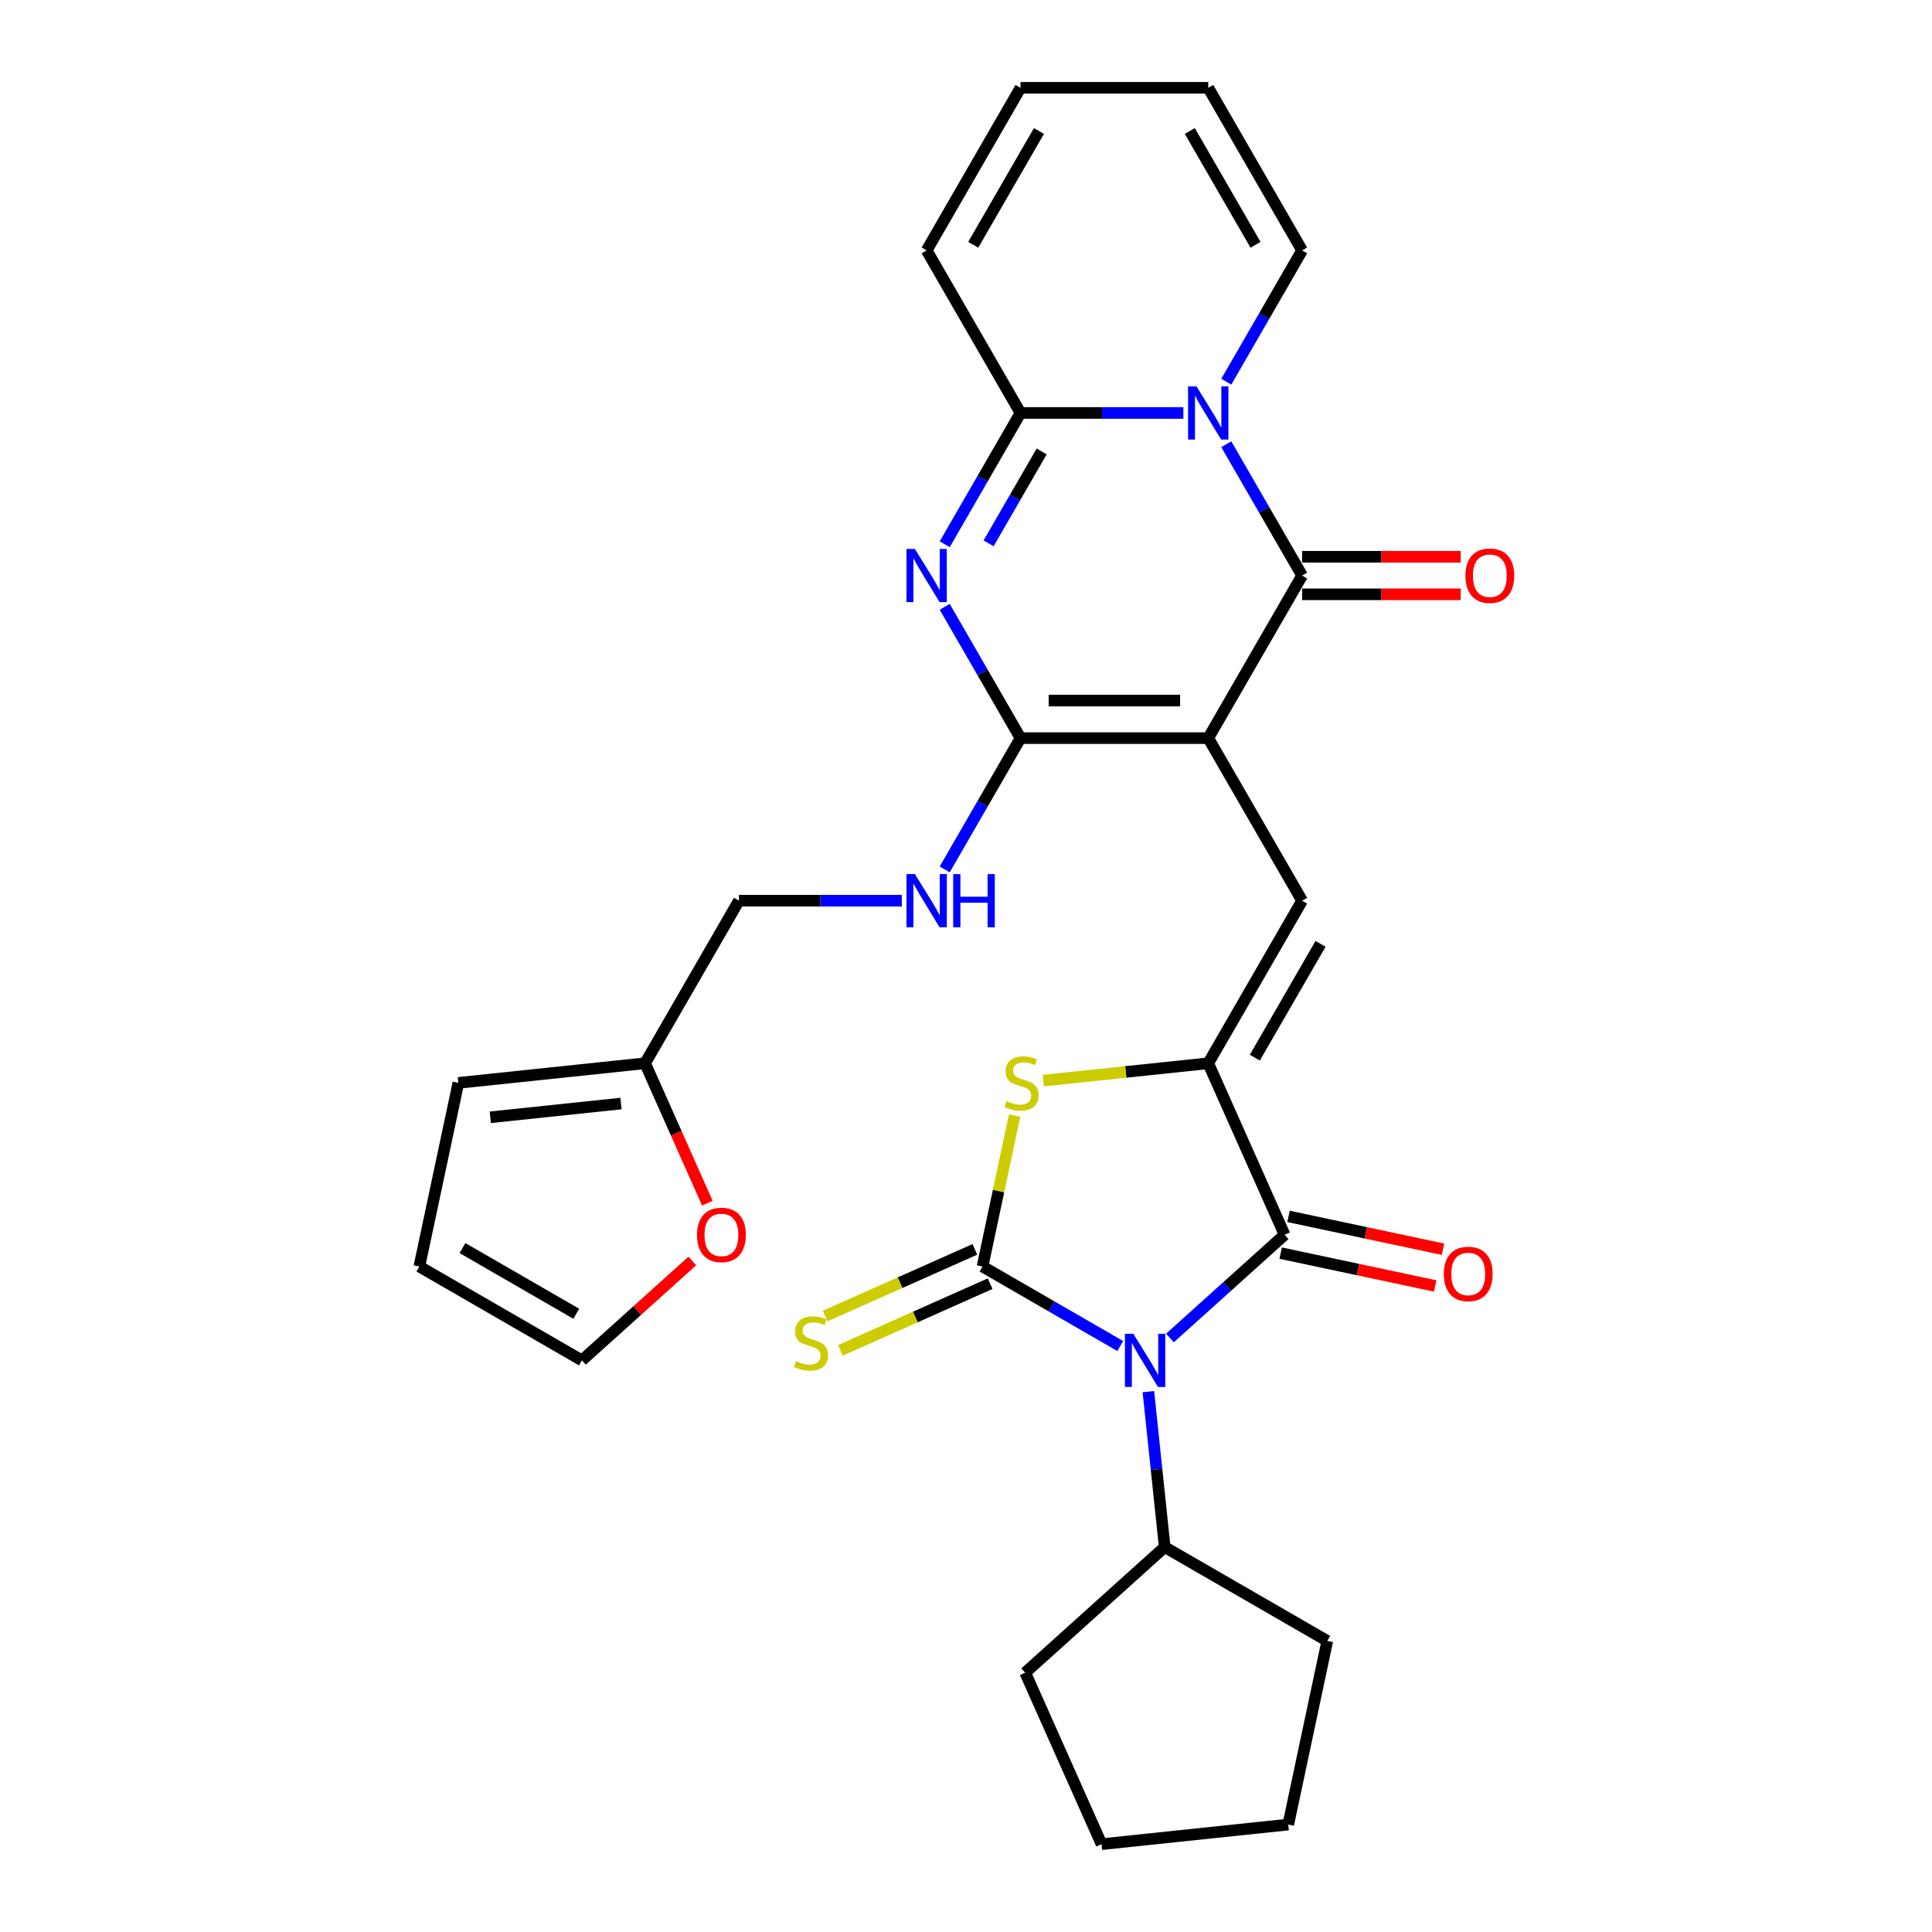 <?xml version='1.0' encoding='iso-8859-1'?>
<svg version='1.1' baseProfile='full'
              xmlns='http://www.w3.org/2000/svg'
                      xmlns:rdkit='http://www.rdkit.org/xml'
                      xmlns:xlink='http://www.w3.org/1999/xlink'
                  xml:space='preserve'
width='1000px' height='1000px' viewBox='0 0 1000 1000'>
<!-- END OF HEADER -->
<rect style='opacity:1.0;fill:#FFFFFF;stroke:none' width='1000' height='1000' x='0' y='0'> </rect>
<path class='bond-3' d='M 625.384,382.049 L 673.967,297.9' style='fill:none;fill-rule:evenodd;stroke:#000000;stroke-width:6px;stroke-linecap:butt;stroke-linejoin:miter;stroke-opacity:1' />
<path class='bond-4' d='M 625.384,382.049 L 528.217,382.049' style='fill:none;fill-rule:evenodd;stroke:#000000;stroke-width:6px;stroke-linecap:butt;stroke-linejoin:miter;stroke-opacity:1' />
<path class='bond-4' d='M 610.809,362.615 L 542.792,362.615' style='fill:none;fill-rule:evenodd;stroke:#000000;stroke-width:6px;stroke-linecap:butt;stroke-linejoin:miter;stroke-opacity:1' />
<path class='bond-9' d='M 625.384,382.049 L 673.967,466.197' style='fill:none;fill-rule:evenodd;stroke:#000000;stroke-width:6px;stroke-linecap:butt;stroke-linejoin:miter;stroke-opacity:1' />
<path class='bond-0' d='M 605.561,692.545 L 635.233,665.828' style='fill:none;fill-rule:evenodd;stroke:#0000FF;stroke-width:6px;stroke-linecap:butt;stroke-linejoin:miter;stroke-opacity:1' />
<path class='bond-0' d='M 635.233,665.828 L 664.905,639.112' style='fill:none;fill-rule:evenodd;stroke:#000000;stroke-width:6px;stroke-linecap:butt;stroke-linejoin:miter;stroke-opacity:1' />
<path class='bond-14' d='M 594.398,720.316 L 598.625,760.54' style='fill:none;fill-rule:evenodd;stroke:#0000FF;stroke-width:6px;stroke-linecap:butt;stroke-linejoin:miter;stroke-opacity:1' />
<path class='bond-14' d='M 598.625,760.54 L 602.853,800.763' style='fill:none;fill-rule:evenodd;stroke:#000000;stroke-width:6px;stroke-linecap:butt;stroke-linejoin:miter;stroke-opacity:1' />
<path class='bond-31' d='M 579.831,696.701 L 544.189,676.123' style='fill:none;fill-rule:evenodd;stroke:#0000FF;stroke-width:6px;stroke-linecap:butt;stroke-linejoin:miter;stroke-opacity:1' />
<path class='bond-31' d='M 544.189,676.123 L 508.548,655.545' style='fill:none;fill-rule:evenodd;stroke:#000000;stroke-width:6px;stroke-linecap:butt;stroke-linejoin:miter;stroke-opacity:1' />
<path class='bond-1' d='M 508.548,655.545 L 516.854,616.468' style='fill:none;fill-rule:evenodd;stroke:#000000;stroke-width:6px;stroke-linecap:butt;stroke-linejoin:miter;stroke-opacity:1' />
<path class='bond-1' d='M 516.854,616.468 L 525.16,577.39' style='fill:none;fill-rule:evenodd;stroke:#CCCC00;stroke-width:6px;stroke-linecap:butt;stroke-linejoin:miter;stroke-opacity:1' />
<path class='bond-12' d='M 504.596,646.669 L 465.839,663.925' style='fill:none;fill-rule:evenodd;stroke:#000000;stroke-width:6px;stroke-linecap:butt;stroke-linejoin:miter;stroke-opacity:1' />
<path class='bond-12' d='M 465.839,663.925 L 427.081,681.18' style='fill:none;fill-rule:evenodd;stroke:#CCCC00;stroke-width:6px;stroke-linecap:butt;stroke-linejoin:miter;stroke-opacity:1' />
<path class='bond-12' d='M 512.5,664.422 L 473.743,681.678' style='fill:none;fill-rule:evenodd;stroke:#000000;stroke-width:6px;stroke-linecap:butt;stroke-linejoin:miter;stroke-opacity:1' />
<path class='bond-12' d='M 473.743,681.678 L 434.986,698.933' style='fill:none;fill-rule:evenodd;stroke:#CCCC00;stroke-width:6px;stroke-linecap:butt;stroke-linejoin:miter;stroke-opacity:1' />
<path class='bond-2' d='M 634.73,229.94 L 654.348,263.92' style='fill:none;fill-rule:evenodd;stroke:#0000FF;stroke-width:6px;stroke-linecap:butt;stroke-linejoin:miter;stroke-opacity:1' />
<path class='bond-2' d='M 654.348,263.92 L 673.967,297.9' style='fill:none;fill-rule:evenodd;stroke:#000000;stroke-width:6px;stroke-linecap:butt;stroke-linejoin:miter;stroke-opacity:1' />
<path class='bond-13' d='M 634.73,197.564 L 654.348,163.583' style='fill:none;fill-rule:evenodd;stroke:#0000FF;stroke-width:6px;stroke-linecap:butt;stroke-linejoin:miter;stroke-opacity:1' />
<path class='bond-13' d='M 654.348,163.583 L 673.967,129.603' style='fill:none;fill-rule:evenodd;stroke:#000000;stroke-width:6px;stroke-linecap:butt;stroke-linejoin:miter;stroke-opacity:1' />
<path class='bond-30' d='M 612.519,213.752 L 570.368,213.752' style='fill:none;fill-rule:evenodd;stroke:#0000FF;stroke-width:6px;stroke-linecap:butt;stroke-linejoin:miter;stroke-opacity:1' />
<path class='bond-30' d='M 570.368,213.752 L 528.217,213.752' style='fill:none;fill-rule:evenodd;stroke:#000000;stroke-width:6px;stroke-linecap:butt;stroke-linejoin:miter;stroke-opacity:1' />
<path class='bond-15' d='M 673.967,307.617 L 715.02,307.617' style='fill:none;fill-rule:evenodd;stroke:#000000;stroke-width:6px;stroke-linecap:butt;stroke-linejoin:miter;stroke-opacity:1' />
<path class='bond-15' d='M 715.02,307.617 L 756.072,307.617' style='fill:none;fill-rule:evenodd;stroke:#FF0000;stroke-width:6px;stroke-linecap:butt;stroke-linejoin:miter;stroke-opacity:1' />
<path class='bond-15' d='M 673.967,288.183 L 715.02,288.183' style='fill:none;fill-rule:evenodd;stroke:#000000;stroke-width:6px;stroke-linecap:butt;stroke-linejoin:miter;stroke-opacity:1' />
<path class='bond-15' d='M 715.02,288.183 L 756.072,288.183' style='fill:none;fill-rule:evenodd;stroke:#FF0000;stroke-width:6px;stroke-linecap:butt;stroke-linejoin:miter;stroke-opacity:1' />
<path class='bond-5' d='M 528.217,382.049 L 508.599,348.068' style='fill:none;fill-rule:evenodd;stroke:#000000;stroke-width:6px;stroke-linecap:butt;stroke-linejoin:miter;stroke-opacity:1' />
<path class='bond-5' d='M 508.599,348.068 L 488.98,314.088' style='fill:none;fill-rule:evenodd;stroke:#0000FF;stroke-width:6px;stroke-linecap:butt;stroke-linejoin:miter;stroke-opacity:1' />
<path class='bond-11' d='M 528.217,382.049 L 508.599,416.029' style='fill:none;fill-rule:evenodd;stroke:#000000;stroke-width:6px;stroke-linecap:butt;stroke-linejoin:miter;stroke-opacity:1' />
<path class='bond-11' d='M 508.599,416.029 L 488.98,450.009' style='fill:none;fill-rule:evenodd;stroke:#0000FF;stroke-width:6px;stroke-linecap:butt;stroke-linejoin:miter;stroke-opacity:1' />
<path class='bond-8' d='M 488.98,281.712 L 508.599,247.732' style='fill:none;fill-rule:evenodd;stroke:#0000FF;stroke-width:6px;stroke-linecap:butt;stroke-linejoin:miter;stroke-opacity:1' />
<path class='bond-8' d='M 508.599,247.732 L 528.217,213.752' style='fill:none;fill-rule:evenodd;stroke:#000000;stroke-width:6px;stroke-linecap:butt;stroke-linejoin:miter;stroke-opacity:1' />
<path class='bond-8' d='M 511.696,281.235 L 525.429,257.449' style='fill:none;fill-rule:evenodd;stroke:#0000FF;stroke-width:6px;stroke-linecap:butt;stroke-linejoin:miter;stroke-opacity:1' />
<path class='bond-8' d='M 525.429,257.449 L 539.162,233.662' style='fill:none;fill-rule:evenodd;stroke:#000000;stroke-width:6px;stroke-linecap:butt;stroke-linejoin:miter;stroke-opacity:1' />
<path class='bond-6' d='M 625.384,550.346 L 673.967,466.197' style='fill:none;fill-rule:evenodd;stroke:#000000;stroke-width:6px;stroke-linecap:butt;stroke-linejoin:miter;stroke-opacity:1' />
<path class='bond-6' d='M 649.501,547.44 L 683.509,488.536' style='fill:none;fill-rule:evenodd;stroke:#000000;stroke-width:6px;stroke-linecap:butt;stroke-linejoin:miter;stroke-opacity:1' />
<path class='bond-7' d='M 625.384,550.346 L 664.905,639.112' style='fill:none;fill-rule:evenodd;stroke:#000000;stroke-width:6px;stroke-linecap:butt;stroke-linejoin:miter;stroke-opacity:1' />
<path class='bond-10' d='M 625.384,550.346 L 582.693,554.833' style='fill:none;fill-rule:evenodd;stroke:#000000;stroke-width:6px;stroke-linecap:butt;stroke-linejoin:miter;stroke-opacity:1' />
<path class='bond-10' d='M 582.693,554.833 L 540.002,559.32' style='fill:none;fill-rule:evenodd;stroke:#CCCC00;stroke-width:6px;stroke-linecap:butt;stroke-linejoin:miter;stroke-opacity:1' />
<path class='bond-18' d='M 662.885,648.616 L 702.876,657.116' style='fill:none;fill-rule:evenodd;stroke:#000000;stroke-width:6px;stroke-linecap:butt;stroke-linejoin:miter;stroke-opacity:1' />
<path class='bond-18' d='M 702.876,657.116 L 742.867,665.617' style='fill:none;fill-rule:evenodd;stroke:#FF0000;stroke-width:6px;stroke-linecap:butt;stroke-linejoin:miter;stroke-opacity:1' />
<path class='bond-18' d='M 666.925,629.607 L 706.916,638.108' style='fill:none;fill-rule:evenodd;stroke:#000000;stroke-width:6px;stroke-linecap:butt;stroke-linejoin:miter;stroke-opacity:1' />
<path class='bond-18' d='M 706.916,638.108 L 746.907,646.608' style='fill:none;fill-rule:evenodd;stroke:#FF0000;stroke-width:6px;stroke-linecap:butt;stroke-linejoin:miter;stroke-opacity:1' />
<path class='bond-17' d='M 528.217,213.752 L 479.634,129.603' style='fill:none;fill-rule:evenodd;stroke:#000000;stroke-width:6px;stroke-linecap:butt;stroke-linejoin:miter;stroke-opacity:1' />
<path class='bond-25' d='M 466.769,466.197 L 424.619,466.197' style='fill:none;fill-rule:evenodd;stroke:#0000FF;stroke-width:6px;stroke-linecap:butt;stroke-linejoin:miter;stroke-opacity:1' />
<path class='bond-25' d='M 424.619,466.197 L 382.468,466.197' style='fill:none;fill-rule:evenodd;stroke:#000000;stroke-width:6px;stroke-linecap:butt;stroke-linejoin:miter;stroke-opacity:1' />
<path class='bond-22' d='M 673.967,129.603 L 625.384,45.455' style='fill:none;fill-rule:evenodd;stroke:#000000;stroke-width:6px;stroke-linecap:butt;stroke-linejoin:miter;stroke-opacity:1' />
<path class='bond-22' d='M 649.85,126.697 L 615.841,67.793' style='fill:none;fill-rule:evenodd;stroke:#000000;stroke-width:6px;stroke-linecap:butt;stroke-linejoin:miter;stroke-opacity:1' />
<path class='bond-26' d='M 602.853,800.763 L 687.001,849.346' style='fill:none;fill-rule:evenodd;stroke:#000000;stroke-width:6px;stroke-linecap:butt;stroke-linejoin:miter;stroke-opacity:1' />
<path class='bond-27' d='M 602.853,800.763 L 530.644,865.78' style='fill:none;fill-rule:evenodd;stroke:#000000;stroke-width:6px;stroke-linecap:butt;stroke-linejoin:miter;stroke-opacity:1' />
<path class='bond-16' d='M 333.885,550.346 L 382.468,466.197' style='fill:none;fill-rule:evenodd;stroke:#000000;stroke-width:6px;stroke-linecap:butt;stroke-linejoin:miter;stroke-opacity:1' />
<path class='bond-19' d='M 333.885,550.346 L 350.007,586.557' style='fill:none;fill-rule:evenodd;stroke:#000000;stroke-width:6px;stroke-linecap:butt;stroke-linejoin:miter;stroke-opacity:1' />
<path class='bond-19' d='M 350.007,586.557 L 366.129,622.768' style='fill:none;fill-rule:evenodd;stroke:#FF0000;stroke-width:6px;stroke-linecap:butt;stroke-linejoin:miter;stroke-opacity:1' />
<path class='bond-20' d='M 333.885,550.346 L 237.251,560.502' style='fill:none;fill-rule:evenodd;stroke:#000000;stroke-width:6px;stroke-linecap:butt;stroke-linejoin:miter;stroke-opacity:1' />
<path class='bond-20' d='M 321.421,571.196 L 253.777,578.306' style='fill:none;fill-rule:evenodd;stroke:#000000;stroke-width:6px;stroke-linecap:butt;stroke-linejoin:miter;stroke-opacity:1' />
<path class='bond-23' d='M 479.634,129.603 L 528.217,45.455' style='fill:none;fill-rule:evenodd;stroke:#000000;stroke-width:6px;stroke-linecap:butt;stroke-linejoin:miter;stroke-opacity:1' />
<path class='bond-23' d='M 503.751,126.697 L 537.76,67.793' style='fill:none;fill-rule:evenodd;stroke:#000000;stroke-width:6px;stroke-linecap:butt;stroke-linejoin:miter;stroke-opacity:1' />
<path class='bond-21' d='M 358.345,652.672 L 329.771,678.4' style='fill:none;fill-rule:evenodd;stroke:#FF0000;stroke-width:6px;stroke-linecap:butt;stroke-linejoin:miter;stroke-opacity:1' />
<path class='bond-21' d='M 329.771,678.4 L 301.197,704.129' style='fill:none;fill-rule:evenodd;stroke:#000000;stroke-width:6px;stroke-linecap:butt;stroke-linejoin:miter;stroke-opacity:1' />
<path class='bond-24' d='M 237.251,560.502 L 217.049,655.545' style='fill:none;fill-rule:evenodd;stroke:#000000;stroke-width:6px;stroke-linecap:butt;stroke-linejoin:miter;stroke-opacity:1' />
<path class='bond-33' d='M 301.197,704.129 L 217.049,655.545' style='fill:none;fill-rule:evenodd;stroke:#000000;stroke-width:6px;stroke-linecap:butt;stroke-linejoin:miter;stroke-opacity:1' />
<path class='bond-33' d='M 298.291,680.011 L 239.388,646.003' style='fill:none;fill-rule:evenodd;stroke:#000000;stroke-width:6px;stroke-linecap:butt;stroke-linejoin:miter;stroke-opacity:1' />
<path class='bond-32' d='M 625.384,45.455 L 528.217,45.455' style='fill:none;fill-rule:evenodd;stroke:#000000;stroke-width:6px;stroke-linecap:butt;stroke-linejoin:miter;stroke-opacity:1' />
<path class='bond-28' d='M 687.001,849.346 L 666.799,944.389' style='fill:none;fill-rule:evenodd;stroke:#000000;stroke-width:6px;stroke-linecap:butt;stroke-linejoin:miter;stroke-opacity:1' />
<path class='bond-29' d='M 530.644,865.78 L 570.165,954.545' style='fill:none;fill-rule:evenodd;stroke:#000000;stroke-width:6px;stroke-linecap:butt;stroke-linejoin:miter;stroke-opacity:1' />
<path class='bond-34' d='M 666.799,944.389 L 570.165,954.545' style='fill:none;fill-rule:evenodd;stroke:#000000;stroke-width:6px;stroke-linecap:butt;stroke-linejoin:miter;stroke-opacity:1' />
<path  class='atom-1' d='M 586.614 690.37
L 595.631 704.945
Q 596.525 706.383, 597.963 708.987
Q 599.401 711.591, 599.478 711.746
L 599.478 690.37
L 603.132 690.37
L 603.132 717.887
L 599.362 717.887
L 589.684 701.952
Q 588.557 700.086, 587.352 697.949
Q 586.186 695.811, 585.836 695.15
L 585.836 717.887
L 582.26 717.887
L 582.26 690.37
L 586.614 690.37
' fill='#0000FF'/>
<path  class='atom-3' d='M 619.301 199.993
L 628.318 214.568
Q 629.212 216.006, 630.65 218.61
Q 632.088 221.214, 632.166 221.369
L 632.166 199.993
L 635.819 199.993
L 635.819 227.51
L 632.049 227.51
L 622.372 211.575
Q 621.244 209.709, 620.04 207.572
Q 618.874 205.434, 618.524 204.773
L 618.524 227.51
L 614.948 227.51
L 614.948 199.993
L 619.301 199.993
' fill='#0000FF'/>
<path  class='atom-6' d='M 473.552 284.141
L 482.569 298.716
Q 483.463 300.154, 484.901 302.758
Q 486.339 305.362, 486.416 305.518
L 486.416 284.141
L 490.07 284.141
L 490.07 311.659
L 486.3 311.659
L 476.622 295.724
Q 475.495 293.858, 474.29 291.72
Q 473.124 289.583, 472.774 288.922
L 472.774 311.659
L 469.199 311.659
L 469.199 284.141
L 473.552 284.141
' fill='#0000FF'/>
<path  class='atom-11' d='M 520.976 569.947
Q 521.287 570.064, 522.57 570.608
Q 523.852 571.152, 525.252 571.502
Q 526.69 571.813, 528.089 571.813
Q 530.693 571.813, 532.209 570.569
Q 533.725 569.286, 533.725 567.071
Q 533.725 565.555, 532.947 564.622
Q 532.209 563.689, 531.043 563.184
Q 529.877 562.679, 527.933 562.096
Q 525.485 561.357, 524.008 560.658
Q 522.57 559.958, 521.52 558.481
Q 520.51 557.004, 520.51 554.517
Q 520.51 551.058, 522.842 548.92
Q 525.213 546.782, 529.877 546.782
Q 533.064 546.782, 536.678 548.298
L 535.784 551.291
Q 532.481 549.931, 529.993 549.931
Q 527.312 549.931, 525.835 551.058
Q 524.358 552.146, 524.397 554.05
Q 524.397 555.527, 525.135 556.421
Q 525.912 557.315, 527.001 557.821
Q 528.128 558.326, 529.993 558.909
Q 532.481 559.686, 533.958 560.463
Q 535.435 561.241, 536.484 562.834
Q 537.572 564.389, 537.572 567.071
Q 537.572 570.88, 535.007 572.94
Q 532.481 574.961, 528.244 574.961
Q 525.796 574.961, 523.93 574.417
Q 522.103 573.911, 519.927 573.017
L 520.976 569.947
' fill='#CCCC00'/>
<path  class='atom-12' d='M 473.552 452.438
L 482.569 467.013
Q 483.463 468.451, 484.901 471.055
Q 486.339 473.66, 486.416 473.815
L 486.416 452.438
L 490.07 452.438
L 490.07 479.956
L 486.3 479.956
L 476.622 464.021
Q 475.495 462.155, 474.29 460.017
Q 473.124 457.88, 472.774 457.219
L 472.774 479.956
L 469.199 479.956
L 469.199 452.438
L 473.552 452.438
' fill='#0000FF'/>
<path  class='atom-12' d='M 493.374 452.438
L 497.105 452.438
L 497.105 464.137
L 511.174 464.137
L 511.174 452.438
L 514.906 452.438
L 514.906 479.956
L 511.174 479.956
L 511.174 467.247
L 497.105 467.247
L 497.105 479.956
L 493.374 479.956
L 493.374 452.438
' fill='#0000FF'/>
<path  class='atom-13' d='M 412.008 704.511
Q 412.319 704.628, 413.602 705.172
Q 414.885 705.716, 416.284 706.066
Q 417.722 706.377, 419.121 706.377
Q 421.725 706.377, 423.241 705.133
Q 424.757 703.85, 424.757 701.635
Q 424.757 700.119, 423.979 699.186
Q 423.241 698.254, 422.075 697.748
Q 420.909 697.243, 418.966 696.66
Q 416.517 695.922, 415.04 695.222
Q 413.602 694.522, 412.553 693.045
Q 411.542 691.568, 411.542 689.081
Q 411.542 685.622, 413.874 683.484
Q 416.245 681.347, 420.909 681.347
Q 424.096 681.347, 427.711 682.862
L 426.817 685.855
Q 423.513 684.495, 421.025 684.495
Q 418.344 684.495, 416.867 685.622
Q 415.39 686.71, 415.429 688.615
Q 415.429 690.092, 416.167 690.985
Q 416.944 691.879, 418.033 692.385
Q 419.16 692.89, 421.025 693.473
Q 423.513 694.25, 424.99 695.028
Q 426.467 695.805, 427.516 697.398
Q 428.604 698.953, 428.604 701.635
Q 428.604 705.444, 426.039 707.504
Q 423.513 709.525, 419.276 709.525
Q 416.828 709.525, 414.962 708.981
Q 413.136 708.475, 410.959 707.582
L 412.008 704.511
' fill='#CCCC00'/>
<path  class='atom-16' d='M 758.502 297.978
Q 758.502 291.371, 761.766 287.678
Q 765.031 283.986, 771.133 283.986
Q 777.235 283.986, 780.5 287.678
Q 783.765 291.371, 783.765 297.978
Q 783.765 304.663, 780.461 308.472
Q 777.158 312.242, 771.133 312.242
Q 765.07 312.242, 761.766 308.472
Q 758.502 304.702, 758.502 297.978
M 771.133 309.133
Q 775.331 309.133, 777.585 306.334
Q 779.878 303.497, 779.878 297.978
Q 779.878 292.575, 777.585 289.855
Q 775.331 287.095, 771.133 287.095
Q 766.936 287.095, 764.643 289.816
Q 762.388 292.537, 762.388 297.978
Q 762.388 303.536, 764.643 306.334
Q 766.936 309.133, 771.133 309.133
' fill='#FF0000'/>
<path  class='atom-19' d='M 747.316 659.391
Q 747.316 652.784, 750.581 649.092
Q 753.846 645.399, 759.948 645.399
Q 766.05 645.399, 769.315 649.092
Q 772.579 652.784, 772.579 659.391
Q 772.579 666.076, 769.276 669.885
Q 765.972 673.655, 759.948 673.655
Q 753.885 673.655, 750.581 669.885
Q 747.316 666.115, 747.316 659.391
M 759.948 670.546
Q 764.145 670.546, 766.4 667.748
Q 768.693 664.91, 768.693 659.391
Q 768.693 653.989, 766.4 651.268
Q 764.145 648.509, 759.948 648.509
Q 755.75 648.509, 753.457 651.229
Q 751.203 653.95, 751.203 659.391
Q 751.203 664.949, 753.457 667.748
Q 755.75 670.546, 759.948 670.546
' fill='#FF0000'/>
<path  class='atom-20' d='M 360.774 639.189
Q 360.774 632.582, 364.039 628.89
Q 367.304 625.197, 373.406 625.197
Q 379.508 625.197, 382.773 628.89
Q 386.037 632.582, 386.037 639.189
Q 386.037 645.874, 382.734 649.683
Q 379.43 653.453, 373.406 653.453
Q 367.343 653.453, 364.039 649.683
Q 360.774 645.913, 360.774 639.189
M 373.406 650.344
Q 377.603 650.344, 379.858 647.546
Q 382.151 644.708, 382.151 639.189
Q 382.151 633.787, 379.858 631.066
Q 377.603 628.307, 373.406 628.307
Q 369.208 628.307, 366.915 631.027
Q 364.661 633.748, 364.661 639.189
Q 364.661 644.747, 366.915 647.546
Q 369.208 650.344, 373.406 650.344
' fill='#FF0000'/>
</svg>

